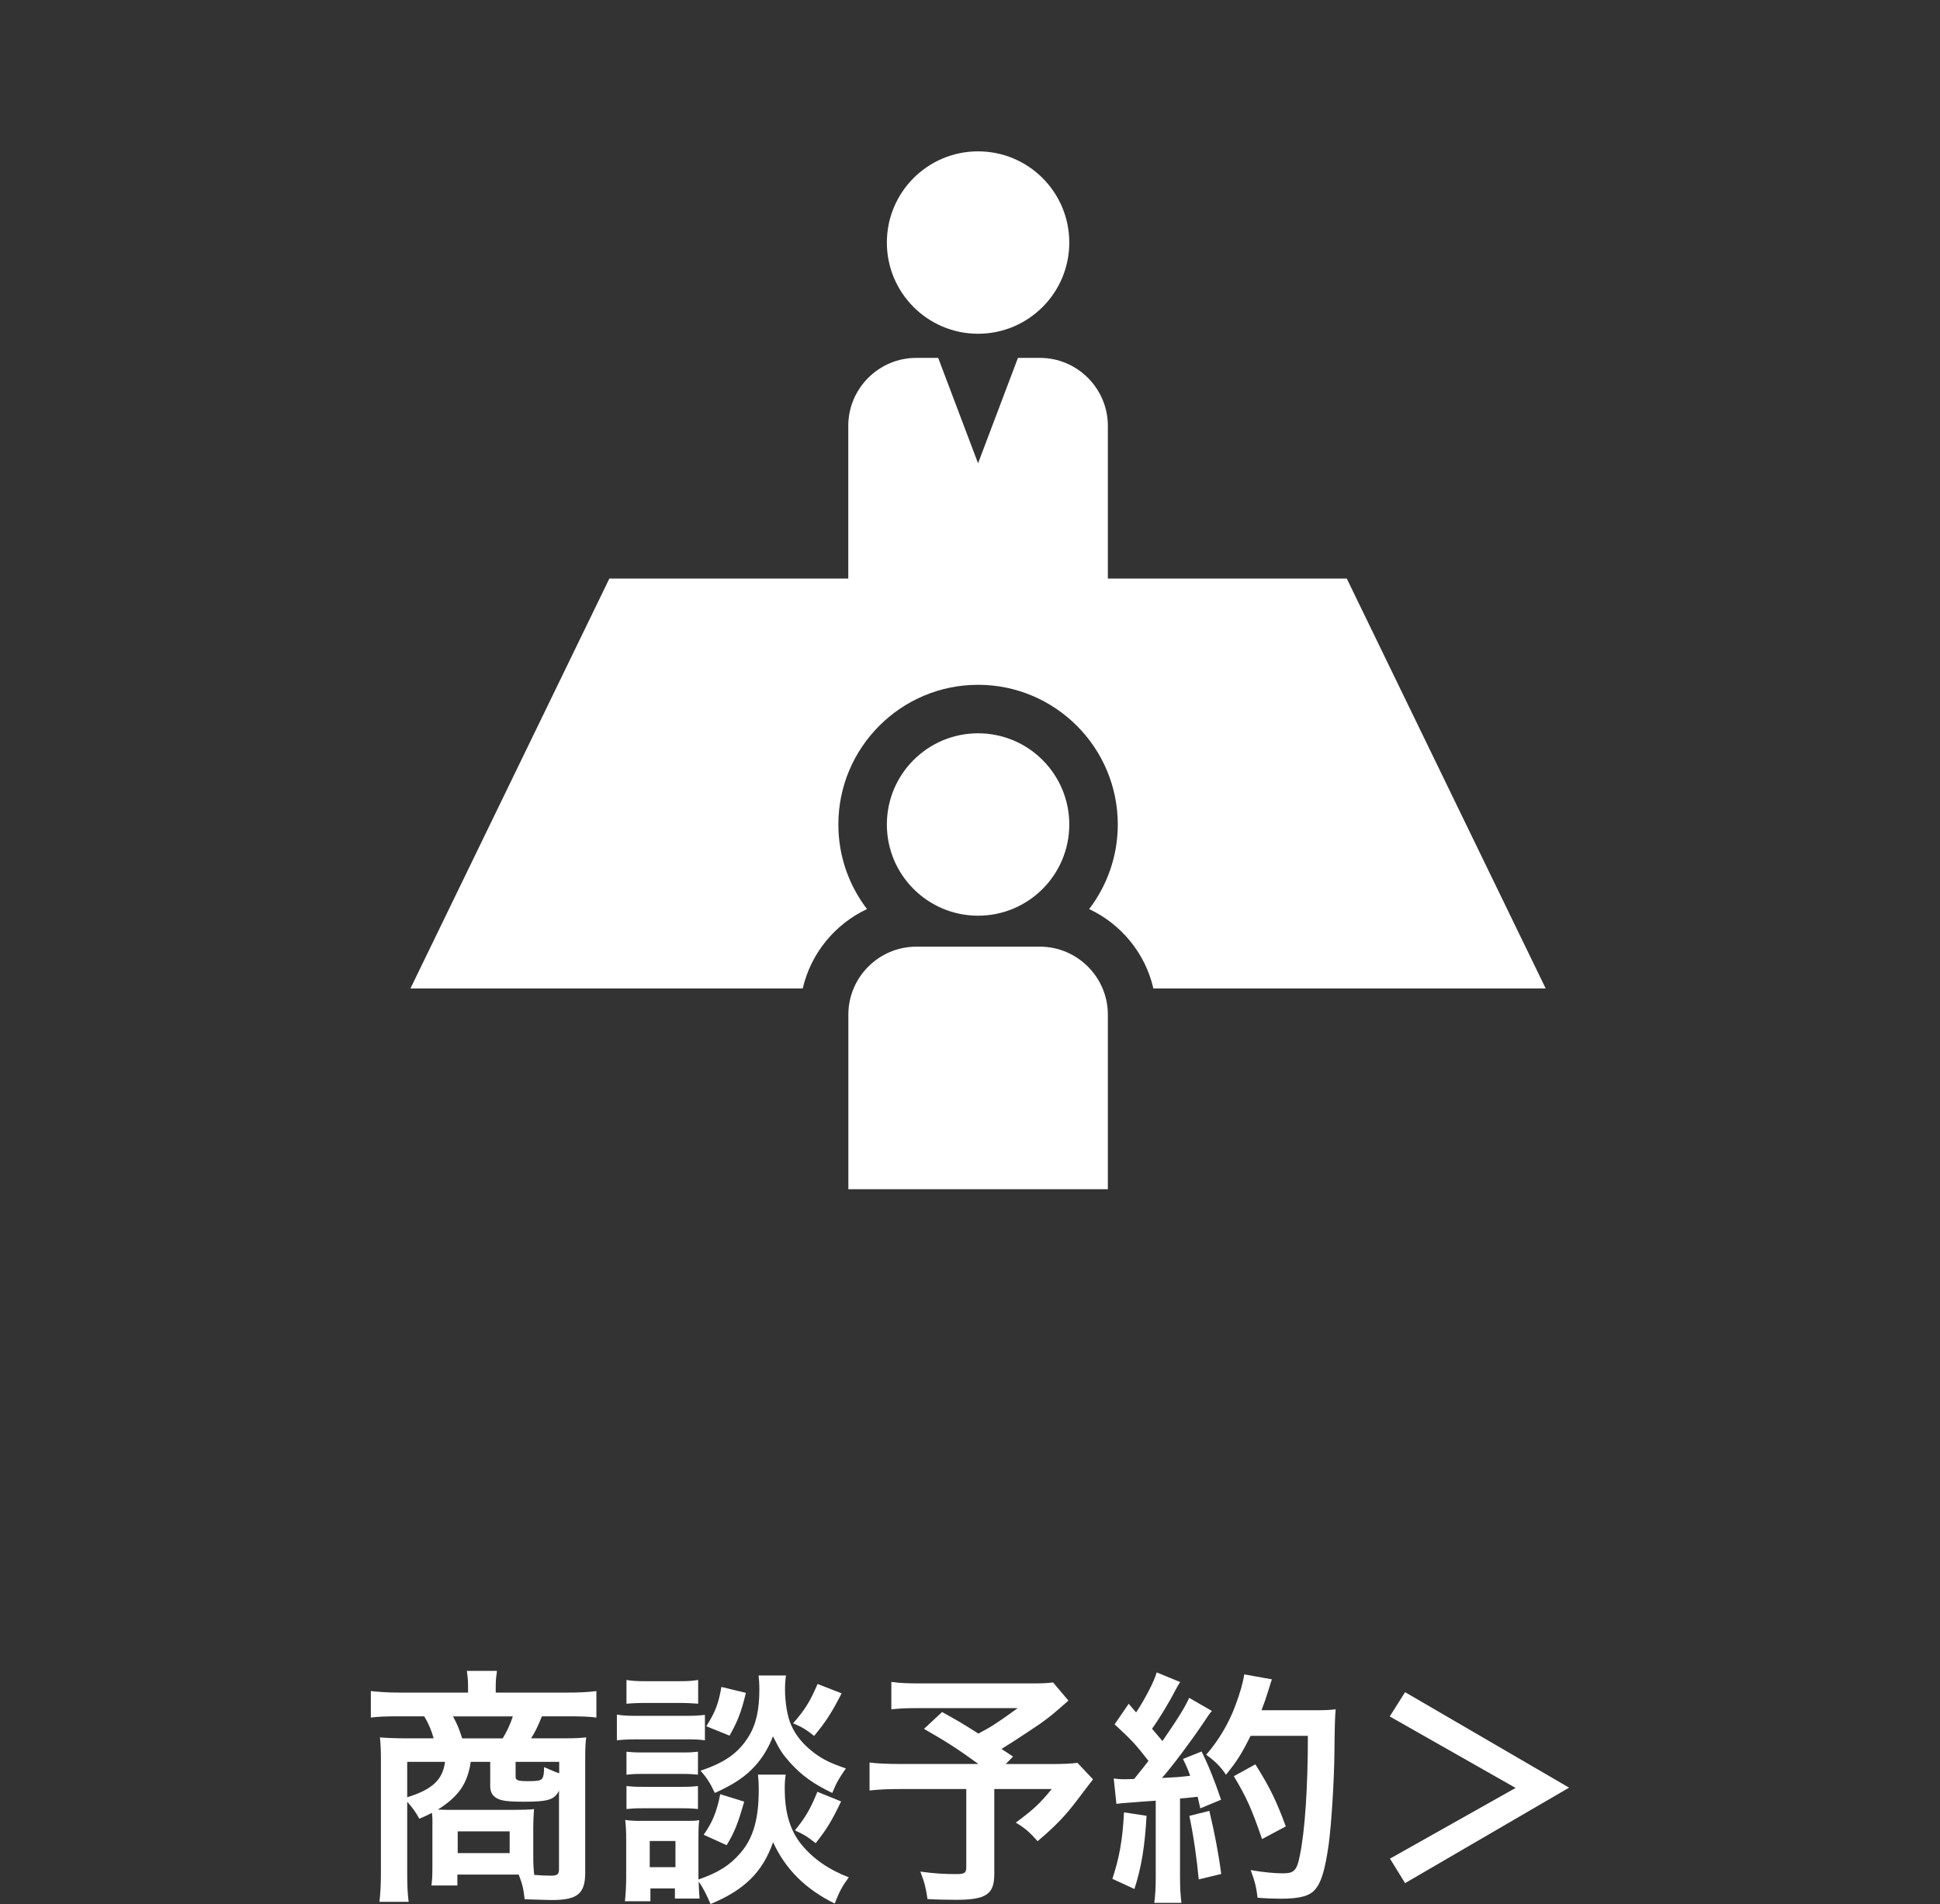 <?xml version="1.0" encoding="UTF-8"?>
<svg id="_レイヤー_1" data-name="レイヤー 1" xmlns="http://www.w3.org/2000/svg" viewBox="0 0 281.18 276.05">
  <rect x="0" y="0" width="281.18" height="276.05" fill="#333333" stroke="none"/>
  <defs>
    <style>
      .cls-1 {
        fill: #fff;
        stroke-width: 0px;
      }
    </style>
  </defs>
  <g>
    <path class="cls-1" d="m62.68,264.51c0-.82,0-1.04-.07-1.72-.61.32-.93.47-1.83.86-.54-.97-.97-1.58-1.76-2.47v10.14c0,1.94.04,3.08.21,4.37h-4.23c.14-1.33.21-2.47.21-4.34v-16.42c0-1.11-.04-2.01-.14-3.08.57.07,2.4.14,3.55.14h4.23c-.29-1.08-.75-2.19-1.36-3.19h-3.76c-1.76,0-2.94.04-3.98.18v-3.84c1.29.14,2.54.22,4.23.22h9.86v-.93c0-.79-.07-1.51-.18-2.22h4.37l-.04.36c-.11.68-.14,1.22-.14,1.86v.93h10.36c1.79,0,3.08-.07,4.23-.22v3.84c-1.04-.14-2.19-.18-3.98-.18h-3.91c-.72,1.72-1,2.29-1.58,3.19h4.62c1.86,0,2.51-.04,3.37-.14-.11.93-.14,1.54-.14,3.08v16.52c0,3.05-1.11,3.98-4.8,3.98-.43,0-1.76-.04-3.98-.11-.18-1.58-.29-2.08-.86-3.58h-8.89v1.58h-3.76c.11-.82.14-1.43.14-2.69v-6.13Zm-3.66-9.11v5.13c3.62-1.11,5.16-2.54,5.48-5.13h-5.48Zm9.21,0c-.47,3.16-1.76,5.02-4.77,6.92,1.04.04,1.26.04,2.08.04h8.89c1.36,0,2.54-.04,2.97-.11-.07.93-.11,1.79-.11,2.62v4.23c0,1.11.04,1.83.14,2.69.97.07,1.76.11,2.37.11.97,0,1.22-.18,1.22-.97v-11.36c-.64,1.33-1.58,1.61-5.13,1.61-2.33,0-3.3-.14-3.94-.54-.61-.36-.9-.9-.9-1.76v-3.48h-2.83Zm4.63-3.4c.61-1,1.11-2.08,1.47-3.19h-8.67c.61,1.15.86,1.72,1.33,3.19h5.88Zm-6.52,16.63h7.53v-3.15h-7.53v3.15Zm14.7-13.23h-6.31v2.08c0,.61.25.72,1.94.72,1.26,0,1.76-.11,1.94-.43.18-.25.25-.82.25-1.61.97.43,1.47.65,2.19.9v-1.65Z"/>
    <path class="cls-1" d="m89.4,248.55c.86.14,1.54.18,2.87.18h7.03c1.47,0,2.01-.04,2.87-.14v3.69c-.75-.11-1.25-.14-2.72-.14h-7.17c-1.25,0-2.01.04-2.87.14v-3.73Zm24.48,8.71c-.11.65-.14,1.25-.14,2.01,0,3.55.79,6.13,2.47,8.17,1.68,2.04,3.91,3.58,6.81,4.7-.97,1.33-1.33,2.01-2.04,3.8-4.27-2.11-7.13-4.98-8.93-8.89-1.51,4.3-4.12,6.92-9.07,8.96-.54-1.29-1.08-2.37-1.72-3.26.04,1.29.07,1.68.14,2.47h-3.58v-1.47h-3.55v1.86h-3.69c.11-1.11.18-2.37.18-3.51v-5.48c0-1.08-.04-1.83-.14-2.8.72.11,1.29.14,2.4.14h6.17c1.18,0,1.54,0,2.15-.11-.07.65-.11,1.25-.11,2.58v6.02c2.83-.97,4.55-2.04,6.09-3.84,1.86-2.15,2.65-4.95,2.65-9.14,0-1-.04-1.54-.11-2.22h4.01Zm-23.08-13.73c.82.14,1.47.18,2.9.18h4.59c1.43,0,2.04-.04,2.9-.18v3.44c-.97-.07-1.61-.11-2.9-.11h-4.59c-1.29,0-2.04.04-2.9.11v-3.44Zm0,10.4c.68.07,1.15.11,2.26.11h5.88c1.15,0,1.61-.04,2.22-.11v3.33c-.64-.07-1.18-.11-2.22-.11h-5.88c-1.11,0-1.58.04-2.26.11v-3.33Zm0,4.98c.68.07,1.15.11,2.26.11h5.88c1.15,0,1.61-.04,2.22-.11v3.33c-.61-.07-1.18-.11-2.26-.11h-5.84c-1.08,0-1.61.04-2.26.11v-3.33Zm3.37,11.76h3.73v-3.8h-3.73v3.8Zm19.75-27.78c-.11.72-.14,1.36-.14,2.04,0,1.9.36,4.01.9,5.16.68,1.54,1.76,2.83,3.37,4.05,1.26.93,2.29,1.43,4.55,2.22-1,1.43-1.36,2.04-1.97,3.55-2.69-1.29-4.41-2.51-6.09-4.37-1.15-1.29-1.43-1.72-2.51-3.84-.61,1.58-1.4,2.94-2.47,4.16-1.51,1.68-3.05,2.72-5.95,4.05-.68-1.43-1.15-2.19-2.08-3.23,3.48-1.15,5.48-2.55,6.95-4.91,1.11-1.79,1.58-3.87,1.58-6.88,0-.82-.04-1.22-.11-2.01h3.98Zm-6.06,18.28c-.93,3.26-1.4,4.41-2.54,6.31l-3.33-1.51c1.26-1.79,1.9-3.33,2.4-5.88l3.48,1.08Zm.25-15.77c-.68,2.8-1.18,4.09-2.37,6.2l-3.37-1.36c1.29-2.04,1.76-3.23,2.19-5.7l3.55.86Zm13.87.07c-1.43,2.8-2.26,4.09-3.98,6.17-1.18-.93-1.76-1.29-3.05-1.83,1.76-2.01,2.47-3.19,3.55-5.7l3.48,1.36Zm-.07,15.66c-1.36,2.83-2.04,3.98-3.69,6.06-1.33-1.04-1.51-1.15-3.01-1.86,1.54-1.86,2.29-3.19,3.26-5.59l3.44,1.4Z"/>
    <path class="cls-1" d="m154.87,246.51c-2.4,2.11-2.62,2.29-4.16,3.4-2.19,1.47-3.69,2.47-5.56,3.62.79.5.82.54,1.68,1.11l-1.07,1.08h6.42c2.08,0,3.23-.07,3.98-.18l2.26,2.4s-.82,1.04-2.33,3.05c-1.68,2.22-3.05,3.66-5.7,5.91-1.15-1.29-1.83-1.9-3.16-2.69,2.65-1.97,3.58-2.87,5.2-4.87h-8.32v12.33c0,2.94-1.18,3.73-5.59,3.73-1.18,0-2.98-.04-4.09-.11-.22-1.58-.47-2.55-1.04-3.98,2.15.29,3.41.36,5.23.36,1.18,0,1.43-.18,1.43-.97v-11.36h-9.5c-2.01,0-3.26.07-4.52.21v-4.05c1.15.14,2.37.21,4.7.21h11.08c-3.05-2.22-4.87-3.37-7.89-5.09l2.62-2.44c2.37,1.29,3.15,1.79,5.27,3.12,1.83-.97,2.58-1.43,5.7-3.69h-13.98c-2.29,0-3.12.04-4.34.18v-3.98c1.26.18,2.33.22,4.41.22h15.95c1.58,0,2.22-.04,3.08-.14l2.22,2.62Z"/>
    <path class="cls-1" d="m166.18,263.22c-.25,4.48-.75,7.49-1.76,10.61l-3.19-1.47c1-3.08,1.47-5.56,1.68-9.64l3.26.5Zm-4.77-5.41c.54.07.82.11,1.54.11.25,0,.61,0,1.43-.04,1.22-1.51,1.36-1.68,2.08-2.62-1.94-2.47-2.29-2.87-4.91-5.3l2.04-2.98c.5.61.72.82,1.08,1.26,1.36-2.08,2.62-4.52,2.98-5.81l3.4,1.4c-.21.32-.36.57-.75,1.29-.83,1.65-2.44,4.27-3.33,5.48.61.72,1,1.15,1.51,1.79,2.33-3.37,3.37-5.09,3.87-6.27l3.3,1.9c-.36.39-.57.75-1.18,1.65-2.01,2.98-4.52,6.31-6.06,8.07,2.11-.11,2.26-.11,4.09-.32-.32-.9-.47-1.26-1.04-2.44l2.69-1.08c.93,1.83,1.9,4.23,2.83,6.99l-3.01,1.25c-.18-.82-.25-1.11-.39-1.68-1.08.11-1.9.22-2.55.25v11.29c0,1.79.07,2.76.21,3.84h-3.94c.14-1.08.21-2.04.21-3.84v-10.97c-1.54.11-2.65.18-3.37.25-1.54.11-1.65.11-2.33.21l-.39-3.69Zm13.87,4.7c.75,3.15,1.33,6.13,1.72,9.14l-3.26.79c-.25-2.76-.75-6.38-1.36-9.21l2.9-.72Zm5.99-10.9c-1.29,2.58-1.9,3.58-3.58,5.66-.72-1.11-1.54-1.94-2.87-2.9,1.79-2.04,3.3-4.59,4.23-7.13.68-1.79,1.11-3.33,1.29-4.52l4.01.72q-.18.47-.47,1.47c-.47,1.47-.61,1.9-1.04,3.01h7.81c1.51,0,2.15-.04,2.94-.14q-.14,1.15-.18,6.24c-.04,4.09-.43,10.32-.82,13.26-.57,4.12-1.22,6.09-2.4,7.03-.83.65-2.26.93-4.59.93-.93,0-2.04-.04-3.33-.14-.18-1.58-.43-2.47-1-4.01,1.83.32,3.44.47,4.7.47,1.61,0,2.01-.43,2.44-2.65.72-3.48,1.15-9.82,1.15-17.28h-8.28Zm1.65,14.98c-1.51-4.37-2.22-5.99-4.09-9.11l3.12-1.72c2.12,3.37,3.05,5.31,4.41,9l-3.44,1.83Z"/>
    <path class="cls-1" d="m201.43,248.81l2.22-3.51,23.77,13.84-23.77,13.84-2.19-3.55,18.21-10.25-18.24-10.36Z"/>
  </g>
  <g>
    <circle class="cls-1" cx="141.76" cy="35.16" r="13.22"/>
    <path class="cls-1" d="m125.66,131.78c-2.6-3.41-4.15-7.65-4.15-12.26,0-11.17,9.08-20.25,20.25-20.25s20.25,9.08,20.25,20.25c0,4.6-1.55,8.85-4.15,12.26,4.64,2.18,8.14,6.4,9.31,11.51h56.86l-28.83-59.42h-34.63v-22.15c0-5.41-4.43-9.84-9.84-9.84h-3.19l-5.78,15.28-5.78-15.28h-3.19c-5.41,0-9.84,4.43-9.84,9.84v22.15h-34.63l-28.83,59.42h56.86c1.17-5.1,4.67-9.33,9.31-11.51Z"/>
    <circle class="cls-1" cx="141.76" cy="119.52" r="13.22"/>
    <path class="cls-1" d="m160.57,172.39v-25.32c0-5.41-4.43-9.84-9.84-9.84h-17.93c-5.41,0-9.84,4.43-9.84,9.84v25.32h37.62Z"/>
  </g>
</svg>